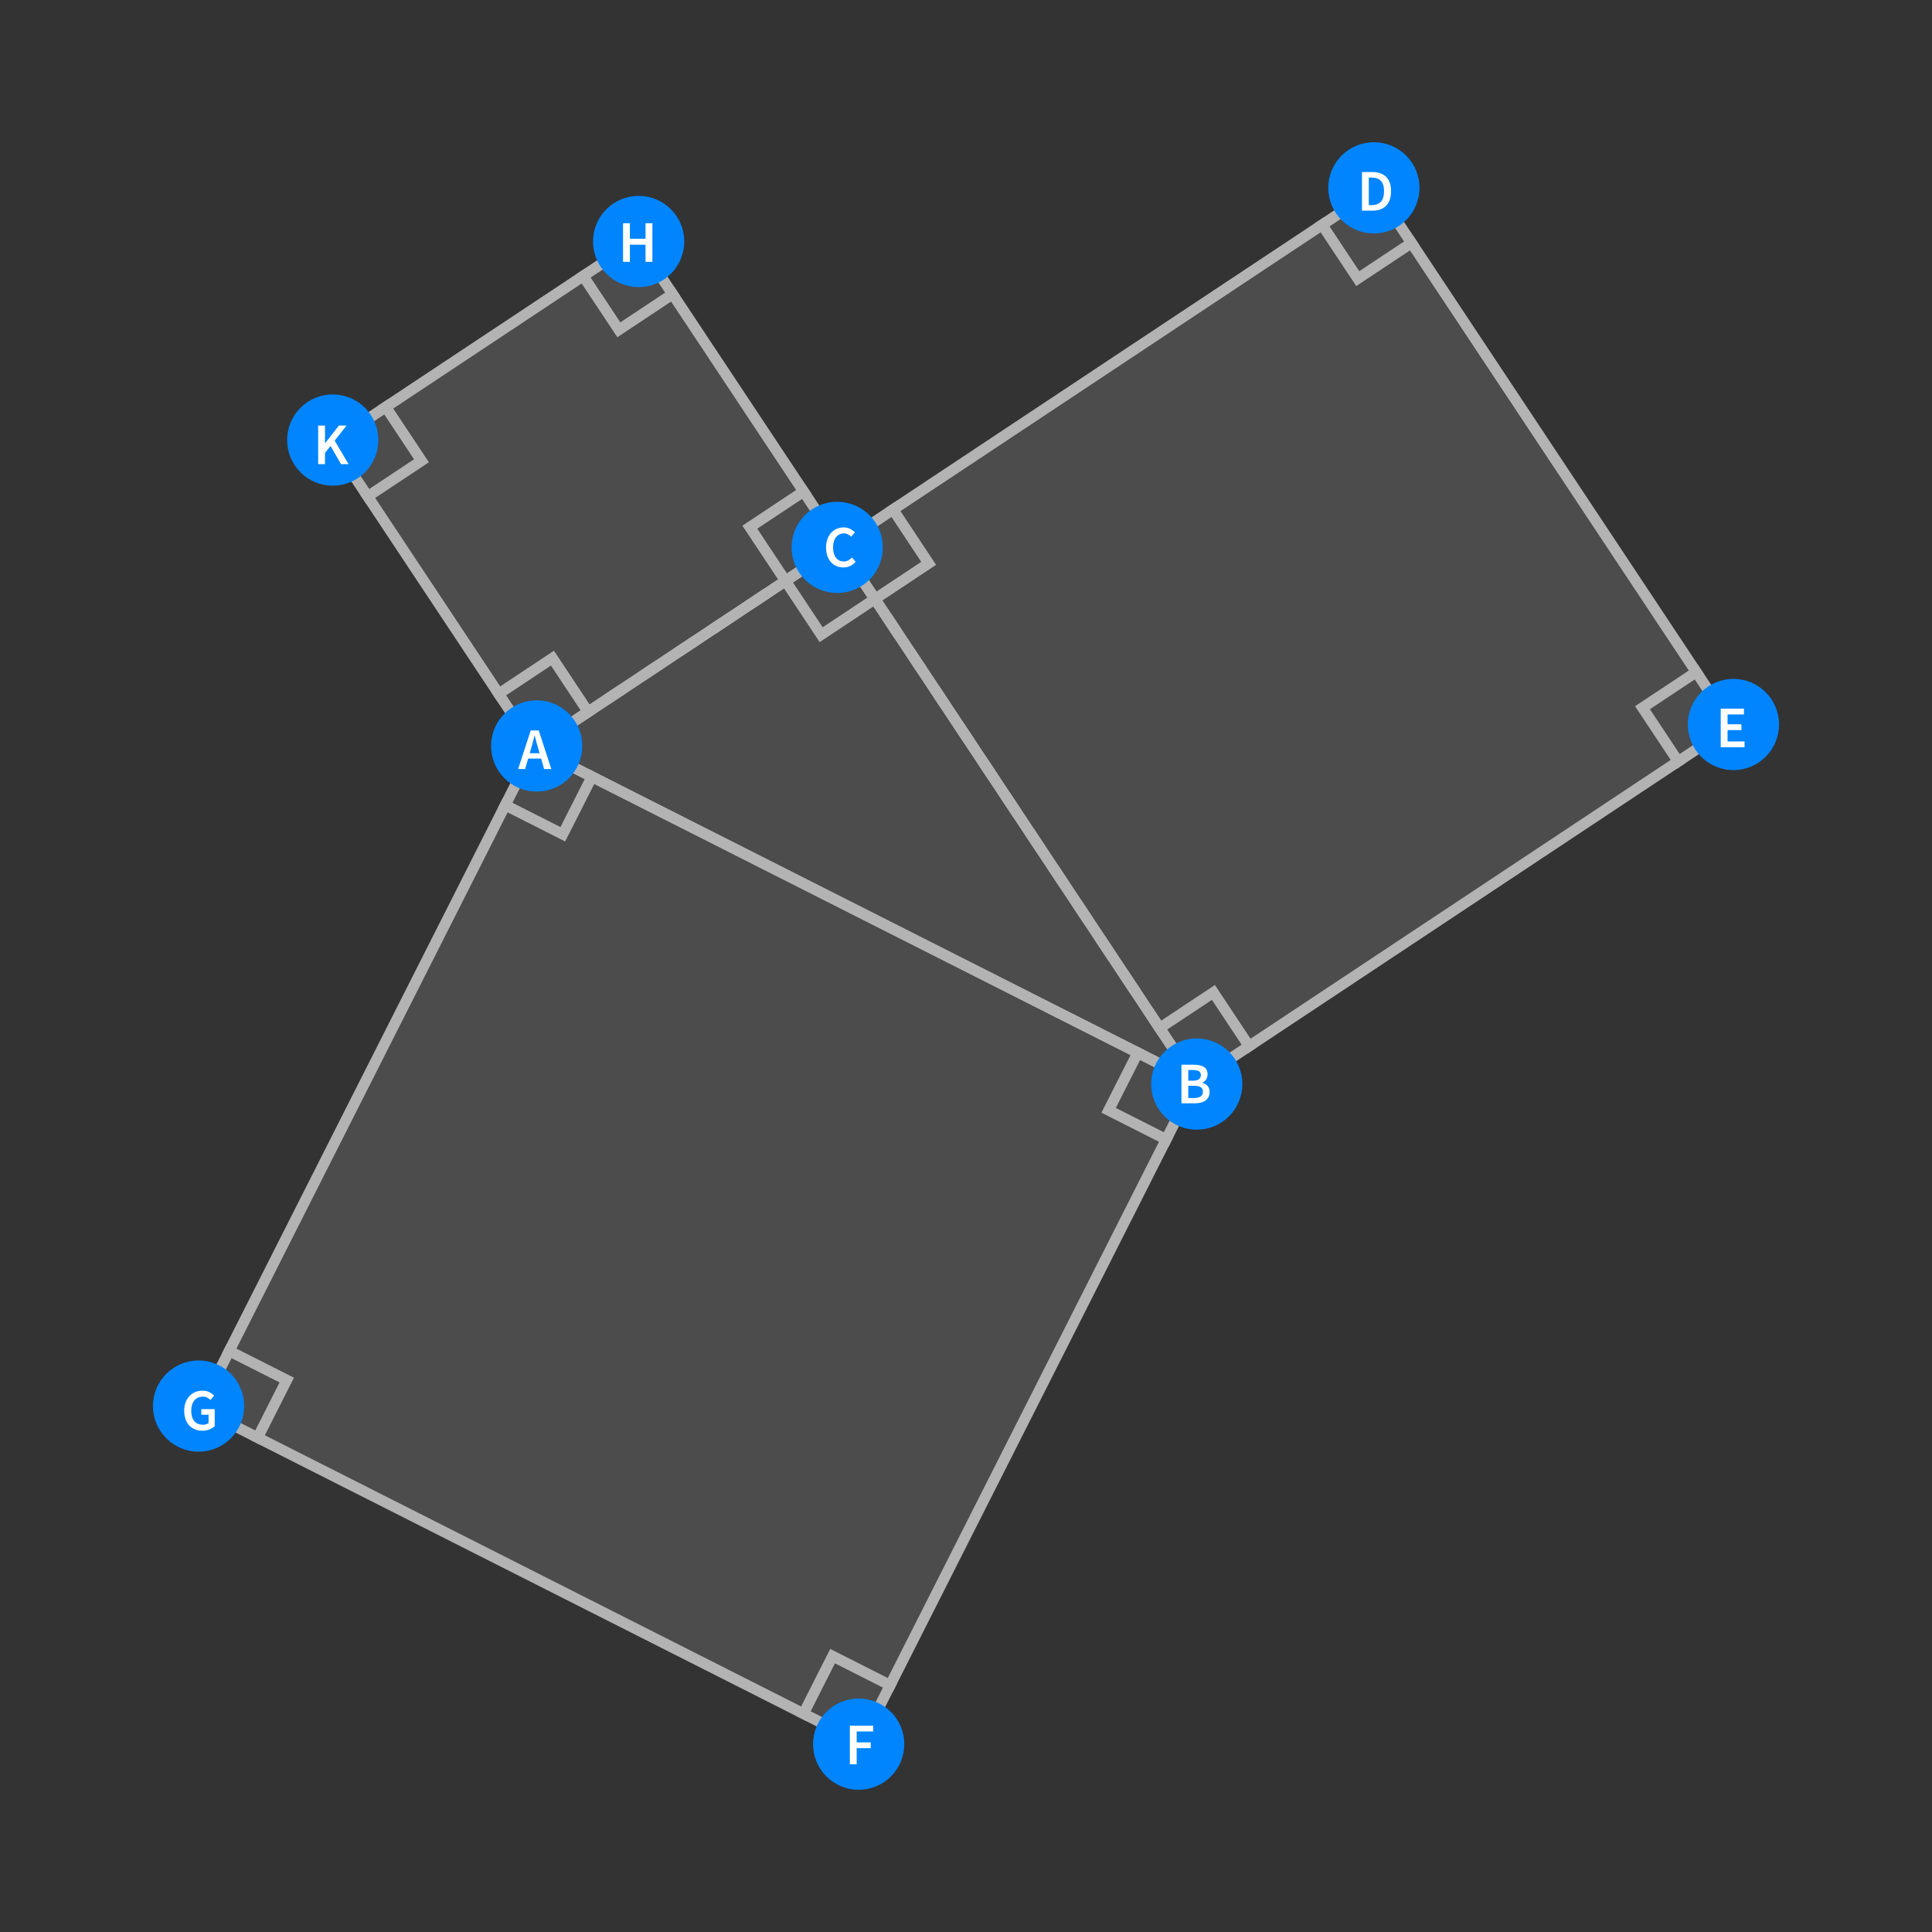 <?xml version="1.0" encoding="UTF-8"?>
<svg xmlns="http://www.w3.org/2000/svg" xmlns:xlink="http://www.w3.org/1999/xlink" width="360pt" height="360pt" viewBox="0 0 360 360" version="1.1">
<rect x="0" y="0" width="360" height="360" fill="#333333" stroke="none"/>
<defs>
<g>
<symbol overflow="visible" id="glyph0-0">
<path style="stroke:none;" d="M 0.926 0 L 0.926 -7.262 L 6.469 -7.262 L 6.469 0 Z M 2.531 -0.824 L 4.84 -0.824 L 4.223 -1.969 L 3.719 -3.07 L 3.676 -3.07 L 3.156 -1.969 Z M 3.676 -4.41 L 3.719 -4.41 L 4.223 -5.445 L 4.754 -6.426 L 2.629 -6.426 L 3.168 -5.445 Z M 1.824 -1.465 L 3.047 -3.738 L 1.824 -6.039 Z M 5.555 -1.465 L 5.555 -6.039 L 4.344 -3.738 Z M 5.555 -1.465 "/>
</symbol>
<symbol overflow="visible" id="glyph0-1">
<path style="stroke:none;" d="M 2.387 -3.828 L 2.133 -2.949 L 3.973 -2.949 L 3.719 -3.828 C 3.602 -4.211 3.488 -4.602 3.383 -5.004 C 3.277 -5.406 3.172 -5.809 3.07 -6.203 L 3.023 -6.203 C 2.922 -5.801 2.82 -5.398 2.719 -5 C 2.613 -4.602 2.504 -4.211 2.387 -3.828 Z M -0.023 0 L 2.32 -7.195 L 3.816 -7.195 L 6.16 0 L 4.816 0 L 4.258 -1.945 L 1.836 -1.945 L 1.277 0 Z M -0.023 0 "/>
</symbol>
<symbol overflow="visible" id="glyph0-2">
<path style="stroke:none;" d="M 0.914 0 L 0.914 -7.195 L 3.211 -7.195 C 3.586 -7.195 3.93 -7.164 4.242 -7.102 C 4.551 -7.039 4.824 -6.938 5.055 -6.805 C 5.285 -6.668 5.465 -6.488 5.594 -6.258 C 5.723 -6.031 5.785 -5.754 5.785 -5.422 C 5.785 -5.078 5.699 -4.758 5.523 -4.465 C 5.348 -4.172 5.102 -3.973 4.785 -3.859 L 4.785 -3.816 C 5.18 -3.73 5.508 -3.543 5.77 -3.262 C 6.031 -2.98 6.16 -2.598 6.16 -2.113 C 6.16 -1.754 6.09 -1.441 5.949 -1.176 C 5.812 -0.914 5.621 -0.691 5.375 -0.516 C 5.129 -0.34 4.836 -0.211 4.5 -0.125 C 4.16 -0.043 3.797 0 3.398 0 Z M 2.188 -4.223 L 3.102 -4.223 C 3.609 -4.223 3.973 -4.316 4.195 -4.5 C 4.418 -4.684 4.531 -4.93 4.531 -5.234 C 4.531 -5.586 4.414 -5.836 4.18 -5.984 C 3.945 -6.129 3.594 -6.203 3.125 -6.203 L 2.188 -6.203 Z M 2.188 -0.988 L 3.266 -0.988 C 3.793 -0.988 4.203 -1.086 4.488 -1.281 C 4.773 -1.477 4.918 -1.773 4.918 -2.18 C 4.918 -2.559 4.777 -2.836 4.5 -3.008 C 4.219 -3.18 3.809 -3.266 3.266 -3.266 L 2.188 -3.266 Z M 2.188 -0.988 "/>
</symbol>
<symbol overflow="visible" id="glyph0-3">
<path style="stroke:none;" d="M 3.785 0.133 C 3.328 0.133 2.902 0.051 2.508 -0.109 C 2.113 -0.27 1.77 -0.508 1.48 -0.824 C 1.191 -1.141 0.961 -1.527 0.793 -1.992 C 0.625 -2.453 0.539 -2.98 0.539 -3.574 C 0.539 -4.16 0.625 -4.688 0.797 -5.152 C 0.969 -5.617 1.203 -6.012 1.5 -6.336 C 1.797 -6.66 2.148 -6.906 2.547 -7.074 C 2.945 -7.242 3.375 -7.324 3.828 -7.324 C 4.281 -7.324 4.688 -7.234 5.039 -7.051 C 5.391 -6.867 5.68 -6.656 5.906 -6.414 L 5.227 -5.59 C 5.035 -5.777 4.828 -5.93 4.609 -6.043 C 4.391 -6.156 4.141 -6.215 3.859 -6.215 C 3.566 -6.215 3.297 -6.156 3.051 -6.035 C 2.805 -5.914 2.594 -5.738 2.414 -5.516 C 2.234 -5.293 2.094 -5.02 1.996 -4.695 C 1.898 -4.375 1.848 -4.012 1.848 -3.609 C 1.848 -2.789 2.027 -2.145 2.383 -1.676 C 2.738 -1.211 3.219 -0.98 3.828 -0.98 C 4.152 -0.98 4.438 -1.047 4.688 -1.184 C 4.938 -1.32 5.164 -1.496 5.367 -1.715 L 6.051 -0.914 C 5.758 -0.574 5.422 -0.316 5.043 -0.137 C 4.664 0.043 4.246 0.133 3.785 0.133 Z M 3.785 0.133 "/>
</symbol>
<symbol overflow="visible" id="glyph0-4">
<path style="stroke:none;" d="M 0.914 0 L 0.914 -7.195 L 2.84 -7.195 C 3.938 -7.195 4.797 -6.898 5.41 -6.305 C 6.027 -5.711 6.336 -4.816 6.336 -3.629 C 6.336 -3.035 6.258 -2.512 6.098 -2.059 C 5.941 -1.602 5.715 -1.223 5.418 -0.918 C 5.121 -0.613 4.762 -0.387 4.34 -0.23 C 3.918 -0.078 3.438 0 2.902 0 Z M 2.188 -1.035 L 2.75 -1.035 C 3.484 -1.035 4.047 -1.246 4.438 -1.668 C 4.832 -2.09 5.027 -2.742 5.027 -3.629 C 5.027 -4.508 4.828 -5.152 4.434 -5.555 C 4.039 -5.957 3.477 -6.16 2.75 -6.16 L 2.188 -6.16 Z M 2.188 -1.035 "/>
</symbol>
<symbol overflow="visible" id="glyph0-5">
<path style="stroke:none;" d="M 0.914 0 L 0.914 -7.195 L 5.246 -7.195 L 5.246 -6.117 L 2.188 -6.117 L 2.188 -4.277 L 4.773 -4.277 L 4.773 -3.199 L 2.188 -3.199 L 2.188 -1.078 L 5.355 -1.078 L 5.355 0 Z M 0.914 0 "/>
</symbol>
<symbol overflow="visible" id="glyph0-6">
<path style="stroke:none;" d="M 0.914 0 L 0.914 -7.195 L 5.258 -7.195 L 5.258 -6.117 L 2.188 -6.117 L 2.188 -4.082 L 4.809 -4.082 L 4.809 -3.004 L 2.188 -3.004 L 2.188 0 Z M 0.914 0 "/>
</symbol>
<symbol overflow="visible" id="glyph0-7">
<path style="stroke:none;" d="M 3.926 0.133 C 3.441 0.133 2.992 0.051 2.578 -0.109 C 2.164 -0.27 1.805 -0.508 1.5 -0.824 C 1.195 -1.141 0.961 -1.527 0.793 -1.992 C 0.625 -2.453 0.539 -2.98 0.539 -3.574 C 0.539 -4.16 0.629 -4.688 0.805 -5.152 C 0.98 -5.617 1.219 -6.012 1.523 -6.336 C 1.828 -6.66 2.188 -6.906 2.602 -7.074 C 3.016 -7.242 3.461 -7.324 3.938 -7.324 C 4.449 -7.324 4.887 -7.234 5.242 -7.047 C 5.598 -6.859 5.887 -6.648 6.117 -6.414 L 5.434 -5.59 C 5.25 -5.766 5.047 -5.914 4.824 -6.035 C 4.602 -6.156 4.32 -6.215 3.98 -6.215 C 3.66 -6.215 3.367 -6.156 3.109 -6.035 C 2.848 -5.914 2.625 -5.738 2.438 -5.516 C 2.25 -5.293 2.105 -5.02 2.004 -4.695 C 1.898 -4.375 1.848 -4.012 1.848 -3.609 C 1.848 -2.789 2.031 -2.145 2.402 -1.676 C 2.773 -1.211 3.32 -0.98 4.047 -0.98 C 4.254 -0.98 4.449 -1.008 4.633 -1.062 C 4.816 -1.117 4.965 -1.195 5.082 -1.297 L 5.082 -2.848 L 3.719 -2.848 L 3.719 -3.895 L 6.227 -3.895 L 6.227 -0.727 C 5.984 -0.484 5.664 -0.281 5.262 -0.117 C 4.863 0.051 4.418 0.133 3.926 0.133 Z M 3.926 0.133 "/>
</symbol>
<symbol overflow="visible" id="glyph0-8">
<path style="stroke:none;" d="M 0.914 0 L 0.914 -7.195 L 2.188 -7.195 L 2.188 -4.301 L 5.105 -4.301 L 5.105 -7.195 L 6.379 -7.195 L 6.379 0 L 5.105 0 L 5.105 -3.191 L 2.188 -3.191 L 2.188 0 Z M 0.914 0 "/>
</symbol>
<symbol overflow="visible" id="glyph0-9">
<path style="stroke:none;" d="M 0.914 0 L 0.914 -7.195 L 2.188 -7.195 L 2.188 -3.926 L 2.223 -3.926 L 4.785 -7.195 L 6.203 -7.195 L 3.992 -4.391 L 6.578 0 L 5.172 0 L 3.223 -3.387 L 2.188 -2.102 L 2.188 0 Z M 0.914 0 "/>
</symbol>
</g>
</defs>
<g id="surface1321">
<path style="fill-rule:nonzero;fill:rgb(70%,70%,70%);fill-opacity:0.2;stroke-width:2;stroke-linecap:square;stroke-linejoin:miter;stroke:rgb(70%,70%,70%);stroke-opacity:0.2;stroke-miterlimit:3.25;" d="M 99.57 139.301 L 61.871 82.488 L 118.684 44.789 L 156.383 101.602 Z M 99.57 139.301 "/>
<path style="fill:none;stroke-width:2;stroke-linecap:square;stroke-linejoin:miter;stroke:rgb(70%,70%,70%);stroke-opacity:1;stroke-miterlimit:3.25;" d="M 99.57 139.301 L 61.871 82.488 L 118.684 44.789 L 156.383 101.602 Z M 99.57 139.301 "/>
<path style="fill-rule:nonzero;fill:rgb(70%,70%,70%);fill-opacity:0.2;stroke-width:2;stroke-linecap:square;stroke-linejoin:miter;stroke:rgb(70%,70%,70%);stroke-opacity:0.2;stroke-miterlimit:3.25;" d="M 156.383 101.602 L 256.367 35.254 L 322.719 135.238 L 222.73 201.586 Z M 156.383 101.602 "/>
<path style="fill:none;stroke-width:2;stroke-linecap:square;stroke-linejoin:miter;stroke:rgb(70%,70%,70%);stroke-opacity:1;stroke-miterlimit:3.25;" d="M 156.383 101.602 L 256.367 35.254 L 322.719 135.238 L 222.73 201.586 Z M 156.383 101.602 "/>
<path style="fill-rule:nonzero;fill:rgb(70%,70%,70%);fill-opacity:0.2;stroke-width:2;stroke-linecap:square;stroke-linejoin:miter;stroke:rgb(70%,70%,70%);stroke-opacity:0.2;stroke-miterlimit:3.25;" d="M 99.57 139.301 L 222.73 201.586 L 160.441 324.746 L 37.281 262.461 Z M 99.57 139.301 "/>
<path style="fill:none;stroke-width:2;stroke-linecap:square;stroke-linejoin:miter;stroke:rgb(70%,70%,70%);stroke-opacity:1;stroke-miterlimit:3.25;" d="M 99.57 139.301 L 222.73 201.586 L 160.441 324.746 L 37.281 262.461 Z M 99.57 139.301 "/>
<path style="fill-rule:nonzero;fill:rgb(70%,70%,70%);fill-opacity:0.2;stroke-width:2;stroke-linecap:square;stroke-linejoin:miter;stroke:rgb(70%,70%,70%);stroke-opacity:0.2;stroke-miterlimit:3.25;" d="M 99.57 139.301 L 222.73 201.586 L 156.383 101.602 Z M 99.57 139.301 "/>
<path style="fill:none;stroke-width:2;stroke-linecap:square;stroke-linejoin:miter;stroke:rgb(70%,70%,70%);stroke-opacity:1;stroke-miterlimit:3.25;" d="M 99.57 139.301 L 222.73 201.586 L 156.383 101.602 Z M 99.57 139.301 "/>
<path style="fill:none;stroke-width:2;stroke-linecap:square;stroke-linejoin:miter;stroke:rgb(70%,70%,70%);stroke-opacity:1;stroke-miterlimit:3.25;" d="M 212.004 196.164 L 206.578 206.891 L 217.305 212.316 "/>
<path style="fill:none;stroke-width:2;stroke-linecap:square;stroke-linejoin:miter;stroke:rgb(70%,70%,70%);stroke-opacity:1;stroke-miterlimit:3.25;" d="M 165.867 314.02 L 155.141 308.594 L 149.715 319.324 "/>
<path style="fill:none;stroke-width:2;stroke-linecap:square;stroke-linejoin:miter;stroke:rgb(70%,70%,70%);stroke-opacity:1;stroke-miterlimit:3.25;" d="M 48.008 267.883 L 53.434 257.156 L 42.707 251.734 "/>
<path style="fill:none;stroke-width:2;stroke-linecap:square;stroke-linejoin:miter;stroke:rgb(70%,70%,70%);stroke-opacity:1;stroke-miterlimit:3.25;" d="M 94.145 150.027 L 104.871 155.453 L 110.297 144.727 "/>
<path style="fill:none;stroke-width:2;stroke-linecap:square;stroke-linejoin:miter;stroke:rgb(70%,70%,70%);stroke-opacity:1;stroke-miterlimit:3.25;" d="M 68.52 92.504 L 78.535 85.859 L 71.887 75.844 "/>
<path style="fill:none;stroke-width:2;stroke-linecap:square;stroke-linejoin:miter;stroke:rgb(70%,70%,70%);stroke-opacity:1;stroke-miterlimit:3.25;" d="M 108.668 51.438 L 115.312 61.453 L 125.328 54.805 "/>
<path style="fill:none;stroke-width:2;stroke-linecap:square;stroke-linejoin:miter;stroke:rgb(70%,70%,70%);stroke-opacity:1;stroke-miterlimit:3.25;" d="M 149.734 91.586 L 139.719 98.23 L 146.367 108.246 "/>
<path style="fill:none;stroke-width:2;stroke-linecap:square;stroke-linejoin:miter;stroke:rgb(70%,70%,70%);stroke-opacity:1;stroke-miterlimit:3.25;" d="M 109.586 132.652 L 102.941 122.637 L 92.926 129.285 "/>
<path style="fill:none;stroke-width:2;stroke-linecap:square;stroke-linejoin:miter;stroke:rgb(70%,70%,70%);stroke-opacity:1;stroke-miterlimit:3.25;" d="M 246.352 41.898 L 253 51.914 L 263.016 45.27 "/>
<path style="fill:none;stroke-width:2;stroke-linecap:square;stroke-linejoin:miter;stroke:rgb(70%,70%,70%);stroke-opacity:1;stroke-miterlimit:3.25;" d="M 316.07 125.223 L 306.055 131.871 L 312.699 141.887 "/>
<path style="fill:none;stroke-width:2;stroke-linecap:square;stroke-linejoin:miter;stroke:rgb(70%,70%,70%);stroke-opacity:1;stroke-miterlimit:3.25;" d="M 232.746 194.941 L 226.102 184.926 L 216.086 191.57 "/>
<path style="fill:none;stroke-width:2;stroke-linecap:square;stroke-linejoin:miter;stroke:rgb(70%,70%,70%);stroke-opacity:1;stroke-miterlimit:3.25;" d="M 163.027 111.617 L 173.043 104.973 L 166.398 94.953 "/>
<path style="fill:none;stroke-width:2;stroke-linecap:square;stroke-linejoin:miter;stroke:rgb(70%,70%,70%);stroke-opacity:1;stroke-miterlimit:3.25;" d="M 146.367 108.246 L 153.012 118.266 L 163.027 111.617 "/>
<path style="fill:none;stroke-width:2;stroke-linecap:butt;stroke-linejoin:miter;stroke:rgb(70%,70%,70%);stroke-opacity:1;stroke-dasharray:4,4;stroke-miterlimit:3.25;" d="M 99.57 139.301 L 156.383 101.602 "/>
<path style="fill:none;stroke-width:2;stroke-linecap:butt;stroke-linejoin:miter;stroke:rgb(70%,70%,70%);stroke-opacity:1;stroke-dasharray:4,4;stroke-miterlimit:3.25;" d="M 156.383 101.602 L 222.73 201.586 "/>
<path style=" stroke:none;fill-rule:evenodd;fill:rgb(0%,52.002%,99.998%);fill-opacity:1;" d="M 108.5 139 C 108.5 136.746 107.605 134.582 106.012 132.988 C 104.418 131.395 102.254 130.5 100 130.5 C 97.746 130.5 95.582 131.395 93.988 132.988 C 92.395 134.582 91.5 136.746 91.5 139 C 91.5 141.254 92.395 143.418 93.988 145.012 C 95.582 146.605 97.746 147.5 100 147.5 C 102.254 147.5 104.418 146.605 106.012 145.012 C 107.605 143.418 108.5 141.254 108.5 139 Z M 108.5 139 "/>
<g style="fill:rgb(99.998%,99.998%,99.998%);fill-opacity:1;">
  <use xlink:href="#glyph0-1" x="96.571" y="143.3"/>
</g>
<path style=" stroke:none;fill-rule:evenodd;fill:rgb(0%,52.002%,99.998%);fill-opacity:1;" d="M 231.5 202 C 231.5 199.746 230.605 197.582 229.012 195.988 C 227.418 194.395 225.254 193.5 223 193.5 C 220.746 193.5 218.582 194.395 216.988 195.988 C 215.395 197.582 214.5 199.746 214.5 202 C 214.5 204.254 215.395 206.418 216.988 208.012 C 218.582 209.605 220.746 210.5 223 210.5 C 225.254 210.5 227.418 209.605 229.012 208.012 C 230.605 206.418 231.5 204.254 231.5 202 Z M 231.5 202 "/>
<g style="fill:rgb(99.998%,99.998%,99.998%);fill-opacity:1;">
  <use xlink:href="#glyph0-2" x="219.231" y="205.588"/>
</g>
<path style=" stroke:none;fill-rule:evenodd;fill:rgb(0%,52.002%,99.998%);fill-opacity:1;" d="M 164.5 102 C 164.5 99.746 163.605 97.582 162.012 95.988 C 160.418 94.395 158.254 93.5 156 93.5 C 153.746 93.5 151.582 94.395 149.988 95.988 C 148.395 97.582 147.5 99.746 147.5 102 C 147.5 104.254 148.395 106.418 149.988 108.012 C 151.582 109.605 153.746 110.5 156 110.5 C 158.254 110.5 160.418 109.605 162.012 108.012 C 163.605 106.418 164.5 104.254 164.5 102 Z M 164.5 102 "/>
<g style="fill:rgb(99.998%,99.998%,99.998%);fill-opacity:1;">
  <use xlink:href="#glyph0-3" x="153.382" y="105.601"/>
</g>
<path style=" stroke:none;fill-rule:evenodd;fill:rgb(0%,52.002%,99.998%);fill-opacity:1;" d="M 264.5 35 C 264.5 32.746 263.605 30.582 262.012 28.988 C 260.418 27.395 258.254 26.5 256 26.5 C 253.746 26.5 251.582 27.395 249.988 28.988 C 248.395 30.582 247.5 32.746 247.5 35 C 247.5 37.254 248.395 39.418 249.988 41.012 C 251.582 42.605 253.746 43.5 256 43.5 C 258.254 43.5 260.418 42.605 262.012 41.012 C 263.605 39.418 264.5 37.254 264.5 35 Z M 264.5 35 "/>
<g style="fill:rgb(99.998%,99.998%,99.998%);fill-opacity:1;">
  <use xlink:href="#glyph0-4" x="252.868" y="39.252"/>
</g>
<path style=" stroke:none;fill-rule:evenodd;fill:rgb(0%,52.002%,99.998%);fill-opacity:1;" d="M 331.5 135 C 331.5 132.746 330.605 130.582 329.012 128.988 C 327.418 127.395 325.254 126.5 323 126.5 C 320.746 126.5 318.582 127.395 316.988 128.988 C 315.395 130.582 314.5 132.746 314.5 135 C 314.5 137.254 315.395 139.418 316.988 141.012 C 318.582 142.605 320.746 143.5 323 143.5 C 325.254 143.5 327.418 142.605 329.012 141.012 C 330.605 139.418 331.5 137.254 331.5 135 Z M 331.5 135 "/>
<g style="fill:rgb(99.998%,99.998%,99.998%);fill-opacity:1;">
  <use xlink:href="#glyph0-5" x="319.717" y="139.239"/>
</g>
<path style=" stroke:none;fill-rule:evenodd;fill:rgb(0%,52.002%,99.998%);fill-opacity:1;" d="M 168.5 325 C 168.5 322.746 167.605 320.582 166.012 318.988 C 164.418 317.395 162.254 316.5 160 316.5 C 157.746 316.5 155.582 317.395 153.988 318.988 C 152.395 320.582 151.5 322.746 151.5 325 C 151.5 327.254 152.395 329.418 153.988 331.012 C 155.582 332.605 157.746 333.5 160 333.5 C 162.254 333.5 164.418 332.605 166.012 331.012 C 167.605 329.418 168.5 327.254 168.5 325 Z M 168.5 325 "/>
<g style="fill:rgb(99.998%,99.998%,99.998%);fill-opacity:1;">
  <use xlink:href="#glyph0-6" x="157.443" y="328.748"/>
</g>
<path style=" stroke:none;fill-rule:evenodd;fill:rgb(0%,52.002%,99.998%);fill-opacity:1;" d="M 45.5 262 C 45.5 259.746 44.605 257.582 43.012 255.988 C 41.418 254.395 39.254 253.5 37 253.5 C 34.746 253.5 32.582 254.395 30.988 255.988 C 29.395 257.582 28.5 259.746 28.5 262 C 28.5 264.254 29.395 266.418 30.988 268.012 C 32.582 269.605 34.746 270.5 37 270.5 C 39.254 270.5 41.418 269.605 43.012 268.012 C 44.605 266.418 45.5 264.254 45.5 262 Z M 45.5 262 "/>
<g style="fill:rgb(99.998%,99.998%,99.998%);fill-opacity:1;">
  <use xlink:href="#glyph0-7" x="33.783" y="266.46"/>
</g>
<path style=" stroke:none;fill-rule:evenodd;fill:rgb(0%,52.002%,99.998%);fill-opacity:1;" d="M 127.5 45 C 127.5 42.746 126.605 40.582 125.012 38.988 C 123.418 37.395 121.254 36.5 119 36.5 C 116.746 36.5 114.582 37.395 112.988 38.988 C 111.395 40.582 110.5 42.746 110.5 45 C 110.5 47.254 111.395 49.418 112.988 51.012 C 114.582 52.605 116.746 53.5 119 53.5 C 121.254 53.5 123.418 52.605 125.012 51.012 C 126.605 49.418 127.5 47.254 127.5 45 Z M 127.5 45 "/>
<g style="fill:rgb(99.998%,99.998%,99.998%);fill-opacity:1;">
  <use xlink:href="#glyph0-8" x="115.183" y="48.79"/>
</g>
<path style=" stroke:none;fill-rule:evenodd;fill:rgb(0%,52.002%,99.998%);fill-opacity:1;" d="M 70.5 82 C 70.5 79.746 69.605 77.582 68.012 75.988 C 66.418 74.395 64.254 73.5 62 73.5 C 59.746 73.5 57.582 74.395 55.988 75.988 C 54.395 77.582 53.5 79.746 53.5 82 C 53.5 84.254 54.395 86.418 55.988 88.012 C 57.582 89.605 59.746 90.5 62 90.5 C 64.254 90.5 66.418 89.605 68.012 88.012 C 69.605 86.418 70.5 84.254 70.5 82 Z M 70.5 82 "/>
<g style="fill:rgb(99.998%,99.998%,99.998%);fill-opacity:1;">
  <use xlink:href="#glyph0-9" x="58.372" y="86.489"/>
</g>
</g>
</svg>

